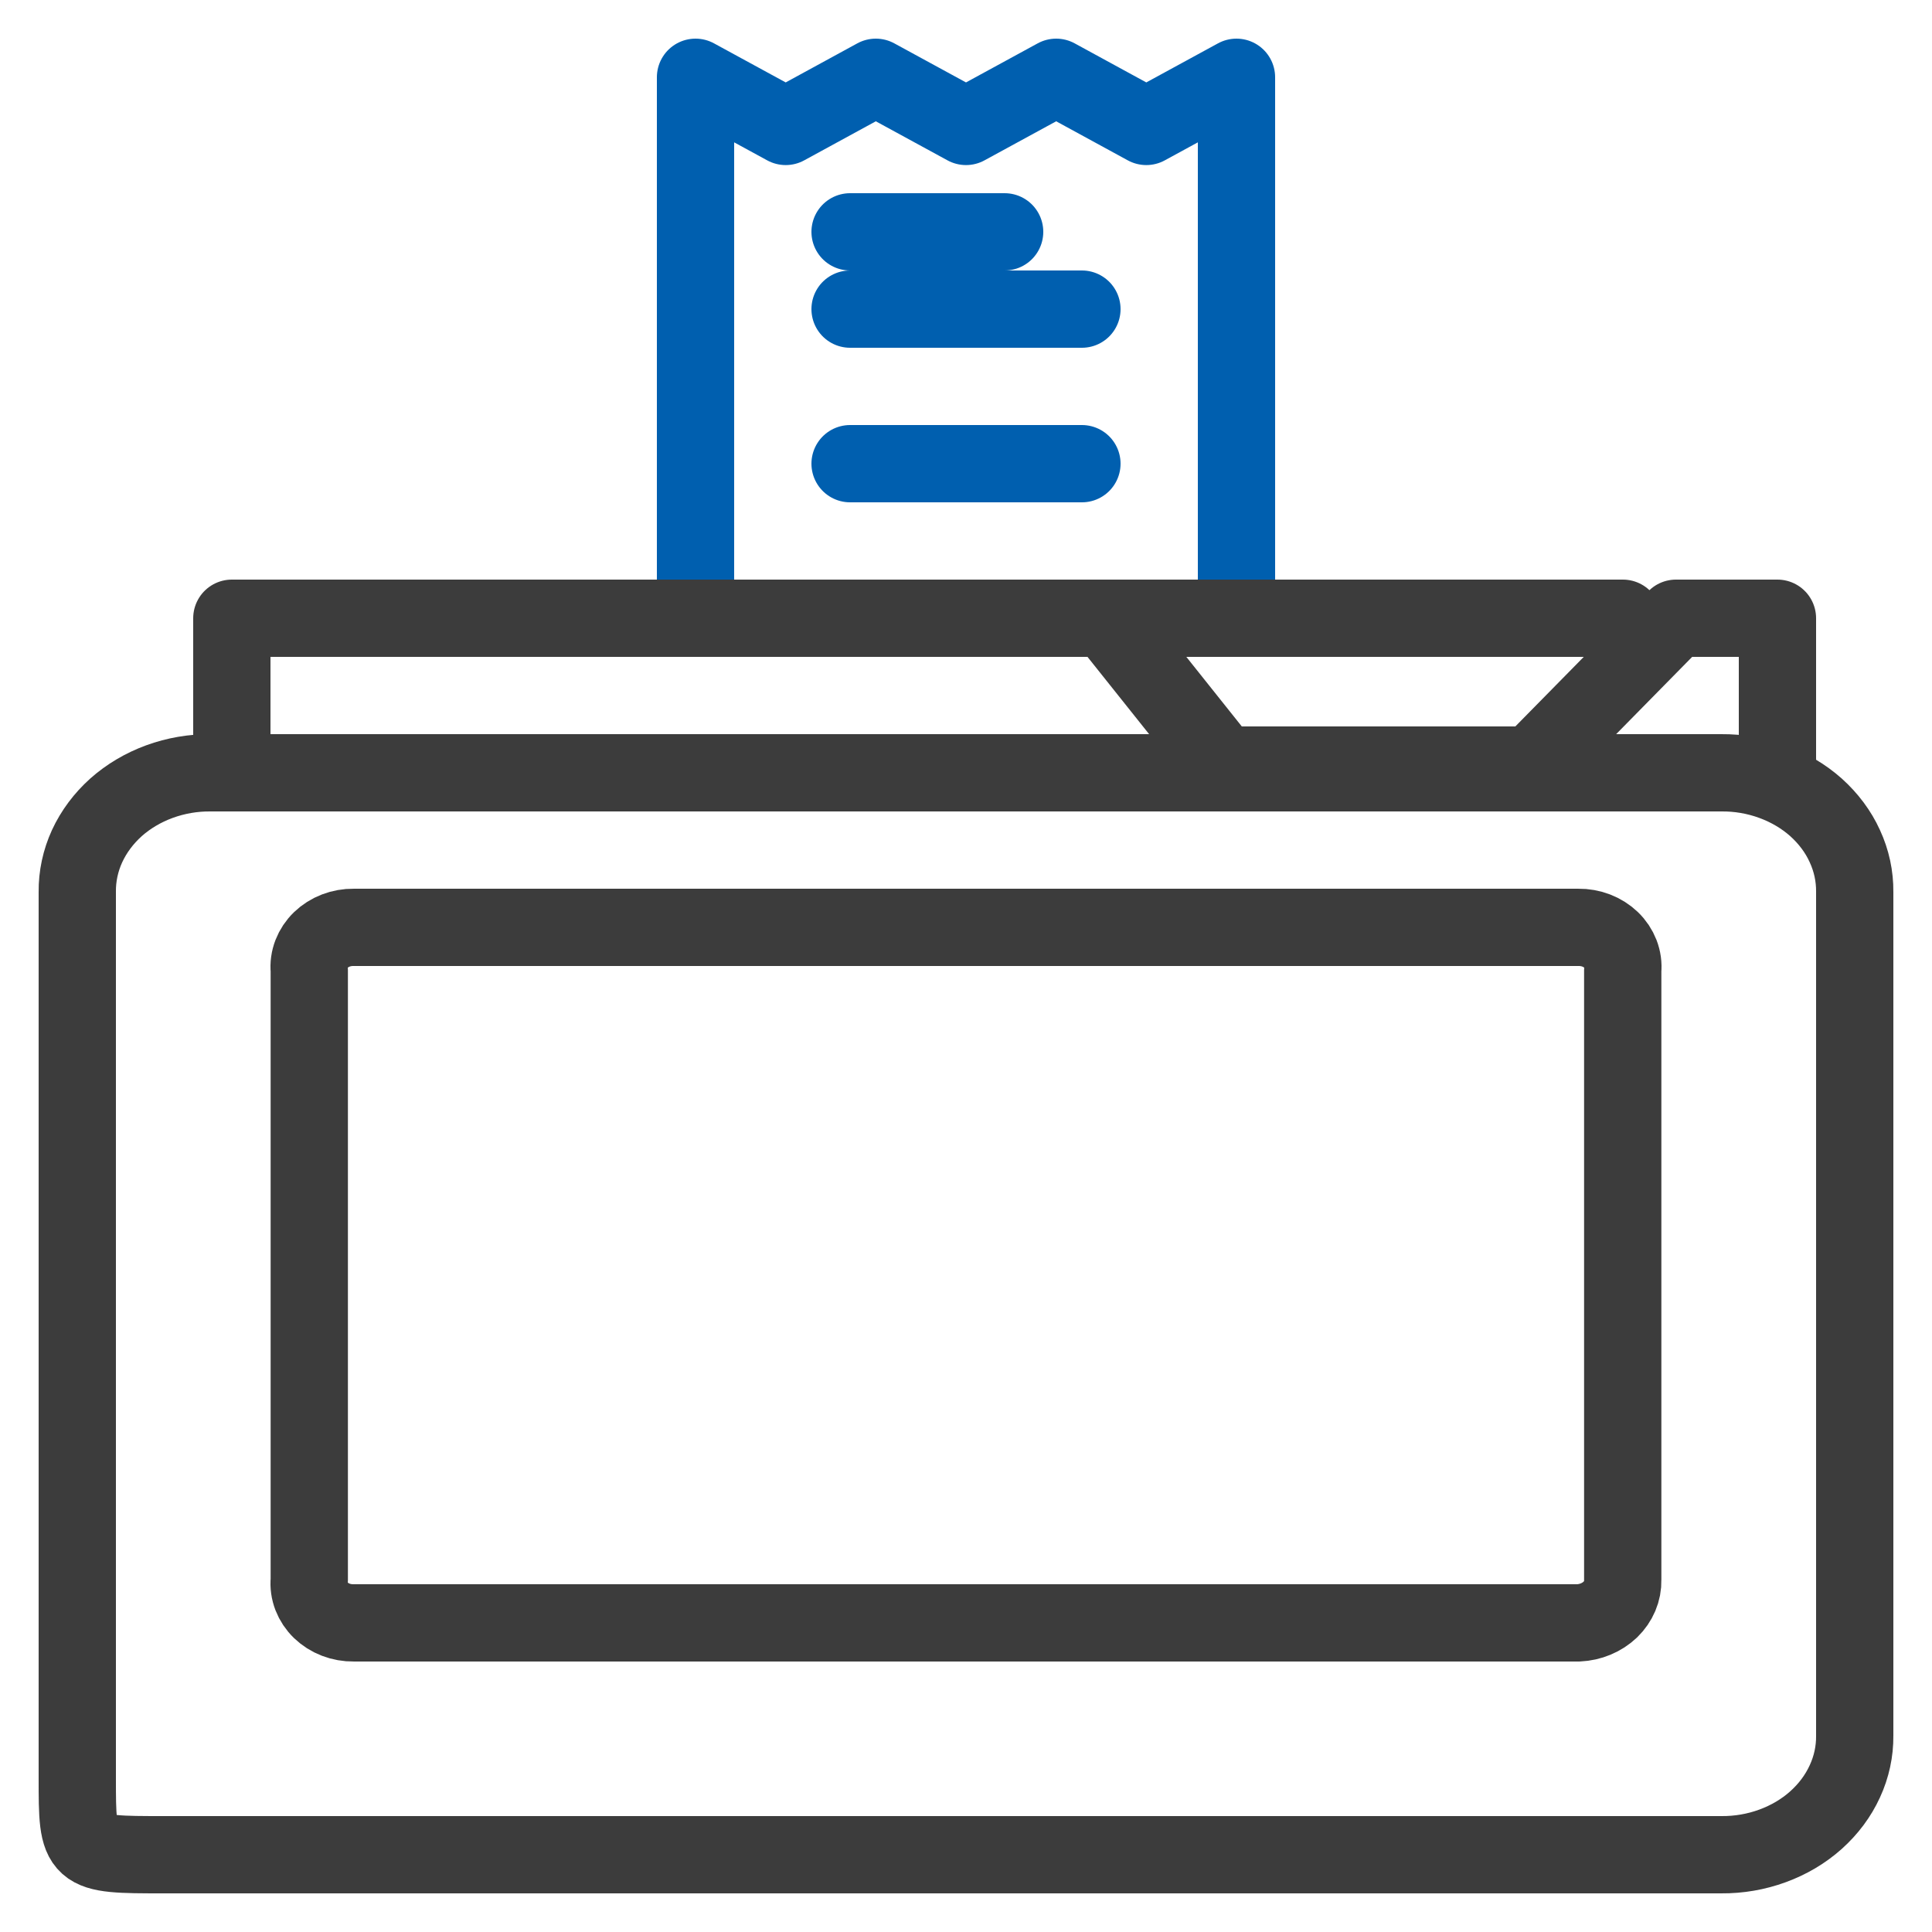 <svg width="25" height="25" viewBox="0 0 25 25" fill="none" xmlns="http://www.w3.org/2000/svg">
<g clip-path="url(#clip0_18_9034)">
<path d="M16 8V1L14.833 1.636L13.667 1L12.5 1.636L11.333 1L10.167 1.636L9 1V8" stroke="#005FAF" stroke-linecap="round" stroke-linejoin="round"/>
<path d="M11 3H13" stroke="#005FAF" stroke-linecap="round" stroke-linejoin="round"/>
<path d="M11 4H14" stroke="#005FAF" stroke-linecap="round" stroke-linejoin="round"/>
<path d="M11 6H14" stroke="#005FAF" stroke-linecap="round" stroke-linejoin="round"/>
<path d="M3 9.9V8H14.313L15.828 9.9H19.818L21.687 8H23V10" stroke="#3C3C3C" stroke-linecap="round" stroke-linejoin="round"/>
<path d="M21 8H14" stroke="#3C3C3C" stroke-linecap="round" stroke-linejoin="round"/>
<path d="M4.576 12H20.424C20.503 11.999 20.582 12.013 20.655 12.041C20.728 12.069 20.794 12.111 20.848 12.163C20.902 12.215 20.943 12.277 20.969 12.344C20.995 12.412 21.005 12.483 20.998 12.554V20.446C21.002 20.587 20.944 20.724 20.837 20.828C20.729 20.931 20.581 20.993 20.424 21H4.576C4.497 21.001 4.418 20.987 4.345 20.959C4.272 20.931 4.206 20.889 4.152 20.837C4.098 20.785 4.057 20.723 4.031 20.656C4.005 20.588 3.995 20.517 4.002 20.446V12.554C3.995 12.483 4.005 12.412 4.031 12.344C4.057 12.277 4.098 12.215 4.152 12.163C4.206 12.111 4.272 12.069 4.345 12.041C4.418 12.013 4.497 11.999 4.576 12Z" stroke="#3C3C3C" stroke-linecap="round" stroke-linejoin="round"/>
<path d="M22.274 24H2.119C1 24 1 24 1 23.002V11.541C0.998 11.338 1.041 11.137 1.127 10.949C1.214 10.761 1.341 10.591 1.501 10.447C1.662 10.304 1.853 10.191 2.063 10.114C2.274 10.037 2.499 9.998 2.726 10H22.274C22.501 9.998 22.726 10.037 22.936 10.114C23.147 10.191 23.338 10.304 23.499 10.447C23.659 10.591 23.787 10.761 23.872 10.949C23.959 11.137 24.002 11.338 24 11.541V22.46C24.002 22.662 23.959 22.863 23.872 23.051C23.786 23.239 23.659 23.409 23.498 23.553C23.338 23.696 23.147 23.809 22.936 23.886C22.726 23.963 22.501 24.002 22.274 24Z" stroke="#3C3C3C" stroke-linecap="round" stroke-linejoin="round"/>
</g>
<defs>
<clipPath id="clip0_18_9034">
<rect width="25" height="25" fill="white"/>
</clipPath>
</defs>
</svg>

